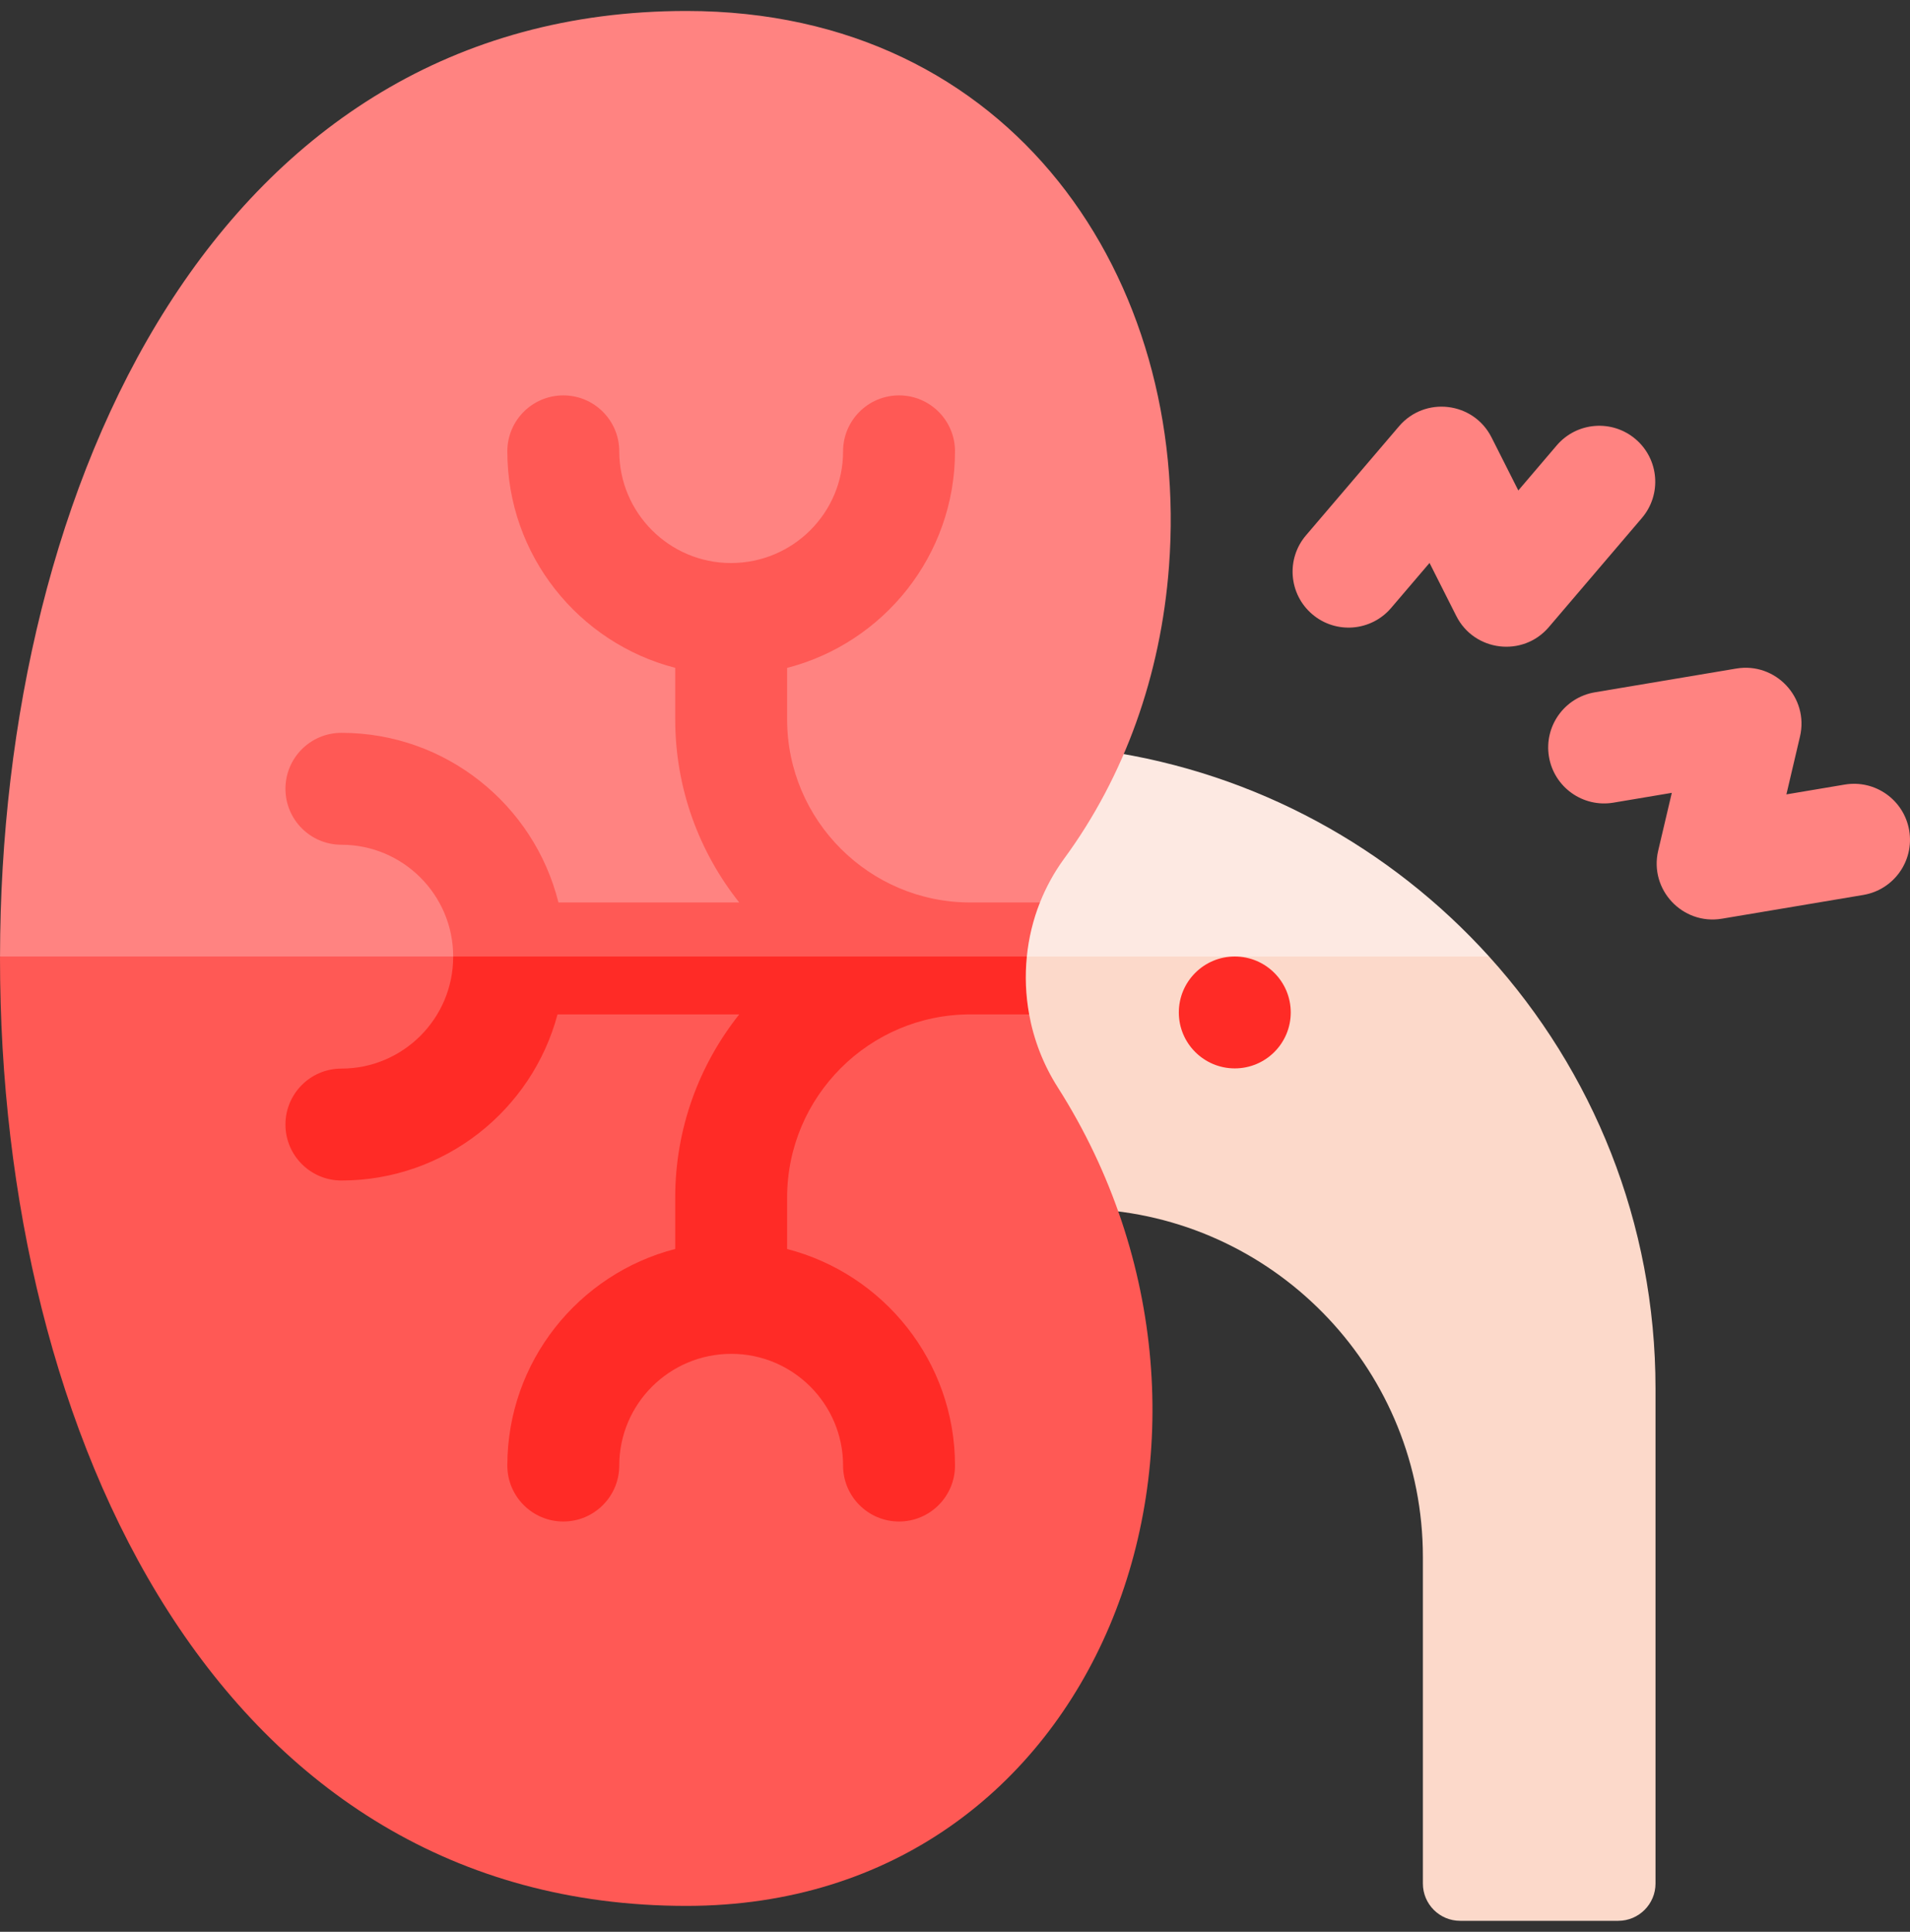 <svg width="87" height="88" viewBox="0 0 87 88" fill="none" xmlns="http://www.w3.org/2000/svg">
<rect x="0" y="0" width="87" height="88" fill="#333333" stroke="none"/>
<path d="M50.321 34.211C49.631 35.778 48.783 37.254 47.785 38.614C46.707 40.083 46.084 41.805 45.92 43.572L46.772 45.271H66.296L67.827 43.572C63.357 38.631 57.23 35.218 50.321 34.211Z" fill="#FDE9E2"/>
<path d="M45.92 43.572C45.717 45.772 46.225 48.042 47.461 49.985C48.494 51.609 49.337 53.325 49.989 55.094C58.264 55.633 64.812 62.516 64.812 70.927V85.801C64.812 86.739 65.572 87.5 66.511 87.5H73.709C74.647 87.5 75.408 86.739 75.408 85.801V63.257C75.408 55.683 72.538 48.779 67.827 43.572H45.92Z" fill="#FCD9CA"/>
<path d="M47.37 41.111C47.648 40.41 48.015 39.739 48.47 39.116C51.223 35.366 52.875 30.765 53.247 25.808C54.229 12.755 46.151 0.5 31.266 0.5C9.922 0.5 0.028 21.984 0.001 43.572L2.111 45.271H42.898L45.279 43.572L47.37 41.111Z" fill="#FF8381"/>
<path d="M46.877 46.209L45.234 43.624L45.278 43.572H0.001C0.001 43.601 0 43.631 0 43.66C0 65.492 10.044 86.82 31.266 86.82C50.159 86.82 58.151 65.203 48.178 49.528C47.522 48.498 47.089 47.368 46.877 46.209Z" fill="#FF5955"/>
<path d="M56.244 48.669C57.652 48.669 58.793 47.528 58.793 46.121C58.793 44.713 57.652 43.572 56.244 43.572C54.837 43.572 53.695 44.713 53.695 46.121C53.695 47.528 54.837 48.669 56.244 48.669Z" fill="#FF2B26"/>
<path d="M86.964 37.832C86.731 36.444 85.417 35.507 84.028 35.74L81.37 36.187L81.989 33.552C82.405 31.783 80.883 30.153 79.086 30.455L72.646 31.537C71.258 31.77 70.322 33.085 70.555 34.473C70.788 35.861 72.103 36.797 73.49 36.564L76.15 36.117L75.53 38.753C75.114 40.522 76.637 42.152 78.434 41.85L84.873 40.768C86.261 40.534 87.198 39.22 86.964 37.832Z" fill="#FF8381"/>
<path d="M74.787 23.598C75.7 22.527 75.573 20.919 74.501 20.005C73.431 19.092 71.822 19.219 70.908 20.29L69.159 22.342L67.939 19.925C67.121 18.302 64.908 18.032 63.725 19.419L59.487 24.387C58.573 25.458 58.701 27.067 59.772 27.98C60.843 28.894 62.452 28.766 63.365 27.695L65.115 25.644L66.334 28.061C67.152 29.682 69.366 29.954 70.549 28.567L74.787 23.598Z" fill="#FF8381"/>
<path d="M47.369 41.111H44.198C39.597 41.111 35.853 37.368 35.853 32.767V30.425C40.246 29.293 43.5 25.3 43.5 20.559C43.5 19.152 42.358 18.011 40.951 18.011C39.544 18.011 38.402 19.152 38.402 20.559C38.402 23.365 36.119 25.648 33.296 25.648C30.491 25.648 28.207 23.365 28.207 20.559C28.207 19.152 27.065 18.011 25.658 18.011C24.251 18.011 23.109 19.152 23.109 20.559C23.109 25.295 26.358 29.288 30.756 30.423V32.767C30.756 35.919 31.849 38.817 33.672 41.111H25.437C24.333 36.678 20.321 33.383 15.551 33.383C14.144 33.383 13.002 34.525 13.002 35.932C13.002 37.341 14.144 38.481 15.551 38.481C18.358 38.481 20.642 40.765 20.642 43.572L23.185 45.271H45.278L46.772 43.572C46.857 42.731 47.056 41.901 47.369 41.111Z" fill="#FF5955"/>
<path d="M46.772 43.572H20.642V43.589C20.642 46.394 18.358 48.678 15.551 48.678C14.144 48.678 13.002 49.818 13.002 51.227C13.002 52.634 14.144 53.776 15.551 53.776C20.263 53.776 24.236 50.559 25.395 46.209H33.672C31.849 48.503 30.756 51.402 30.756 54.554V56.895C26.363 58.027 23.109 62.02 23.109 66.761C23.109 68.168 24.251 69.31 25.658 69.31C27.065 69.31 28.207 68.168 28.207 66.761C28.207 63.956 30.491 61.672 33.313 61.672C36.119 61.672 38.402 63.956 38.402 66.761C38.402 68.168 39.544 69.31 40.951 69.31C42.358 69.31 43.5 68.168 43.5 66.761C43.5 62.025 40.251 58.032 35.853 56.897V54.554C35.853 49.952 39.597 46.209 44.198 46.209H46.878C46.718 45.337 46.683 44.448 46.772 43.572Z" fill="#FF2B26"/>
</svg>
